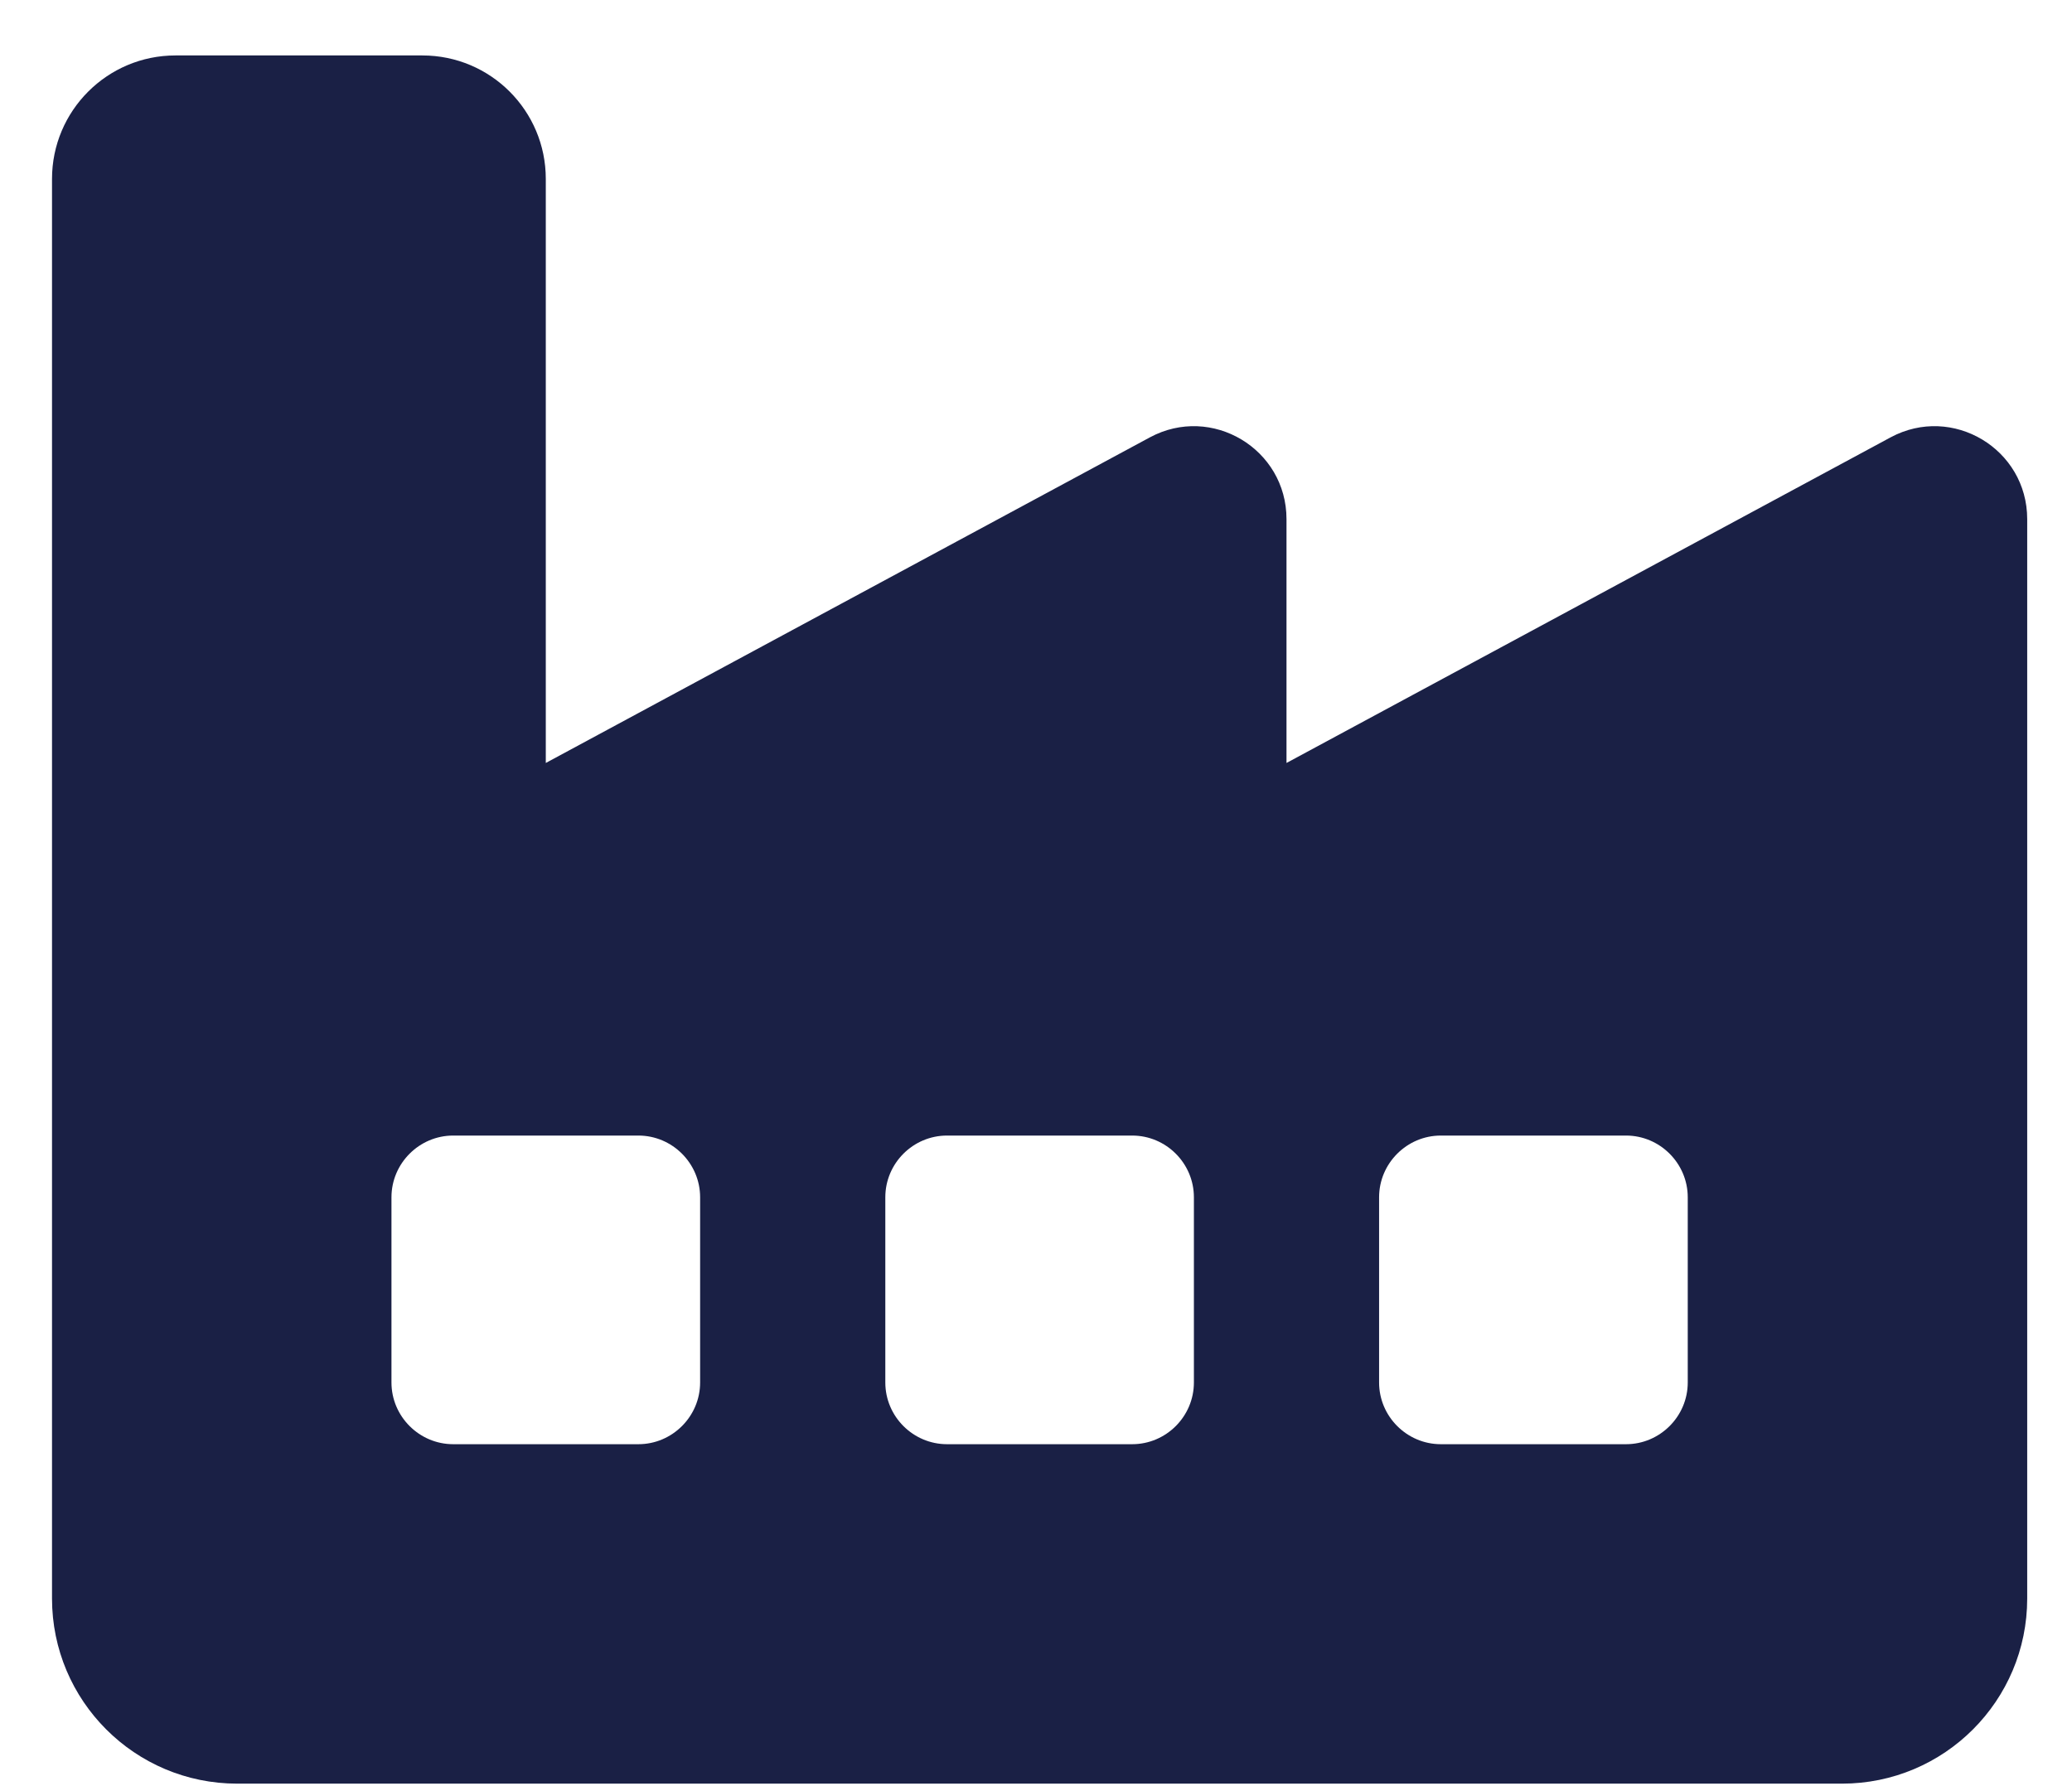 <?xml version="1.0" encoding="UTF-8"?>
<svg width="29px" height="25px" viewBox="0 0 29 25" version="1.1" xmlns="http://www.w3.org/2000/svg" xmlns:xlink="http://www.w3.org/1999/xlink">
    <title>Shape</title>
    <g id="🎨-Layout" stroke="none" stroke-width="1" fill="none" fill-rule="evenodd">
        <g id="kunden-werden" transform="translate(-572, -2966)" fill="#1A2045" fill-rule="nonzero">
            <g id="04-Grids/Generic/Grid-3/4x1" transform="translate(0, 2678.053)">
                <g id="Group-5" transform="translate(150, 8.995)">
                    <g id="13-Components/Text/Jumbotrons/H4/Center-Copy" transform="translate(421, 279.728)">
                        <g id="industry-windows" transform="translate(1.728, 0)">
                            <path d="M0,1.728 C0,0.774 0.774,0 1.728,0 L5.183,0 C6.139,0 6.911,0.774 6.911,1.728 L6.911,9.903 L15.367,5.345 C16.231,4.881 17.278,5.507 17.278,6.49 L17.278,9.903 L25.734,5.345 C26.598,4.881 27.645,5.507 27.645,6.49 L27.645,21.598 C27.645,23.029 26.484,24.189 25.053,24.189 L2.592,24.189 C1.16,24.189 0,23.029 0,21.598 L0,1.728 Z M12.527,15.118 C12.051,15.118 11.663,15.507 11.663,15.982 L11.663,18.574 C11.663,19.049 12.051,19.438 12.527,19.438 L15.118,19.438 C15.594,19.438 15.982,19.049 15.982,18.574 L15.982,15.982 C15.982,15.507 15.594,15.118 15.118,15.118 L12.527,15.118 Z M4.751,18.574 C4.751,19.049 5.14,19.438 5.615,19.438 L8.207,19.438 C8.682,19.438 9.071,19.049 9.071,18.574 L9.071,15.982 C9.071,15.507 8.682,15.118 8.207,15.118 L5.615,15.118 C5.14,15.118 4.751,15.507 4.751,15.982 L4.751,18.574 Z M19.438,15.118 C18.963,15.118 18.574,15.507 18.574,15.982 L18.574,18.574 C18.574,19.049 18.963,19.438 19.438,19.438 L22.03,19.438 C22.505,19.438 22.894,19.049 22.894,18.574 L22.894,15.982 C22.894,15.507 22.505,15.118 22.03,15.118 L19.438,15.118 Z" id="Shape"></path>
                        </g>
                    </g>
                </g>
            </g>
        </g>
    </g>
</svg>